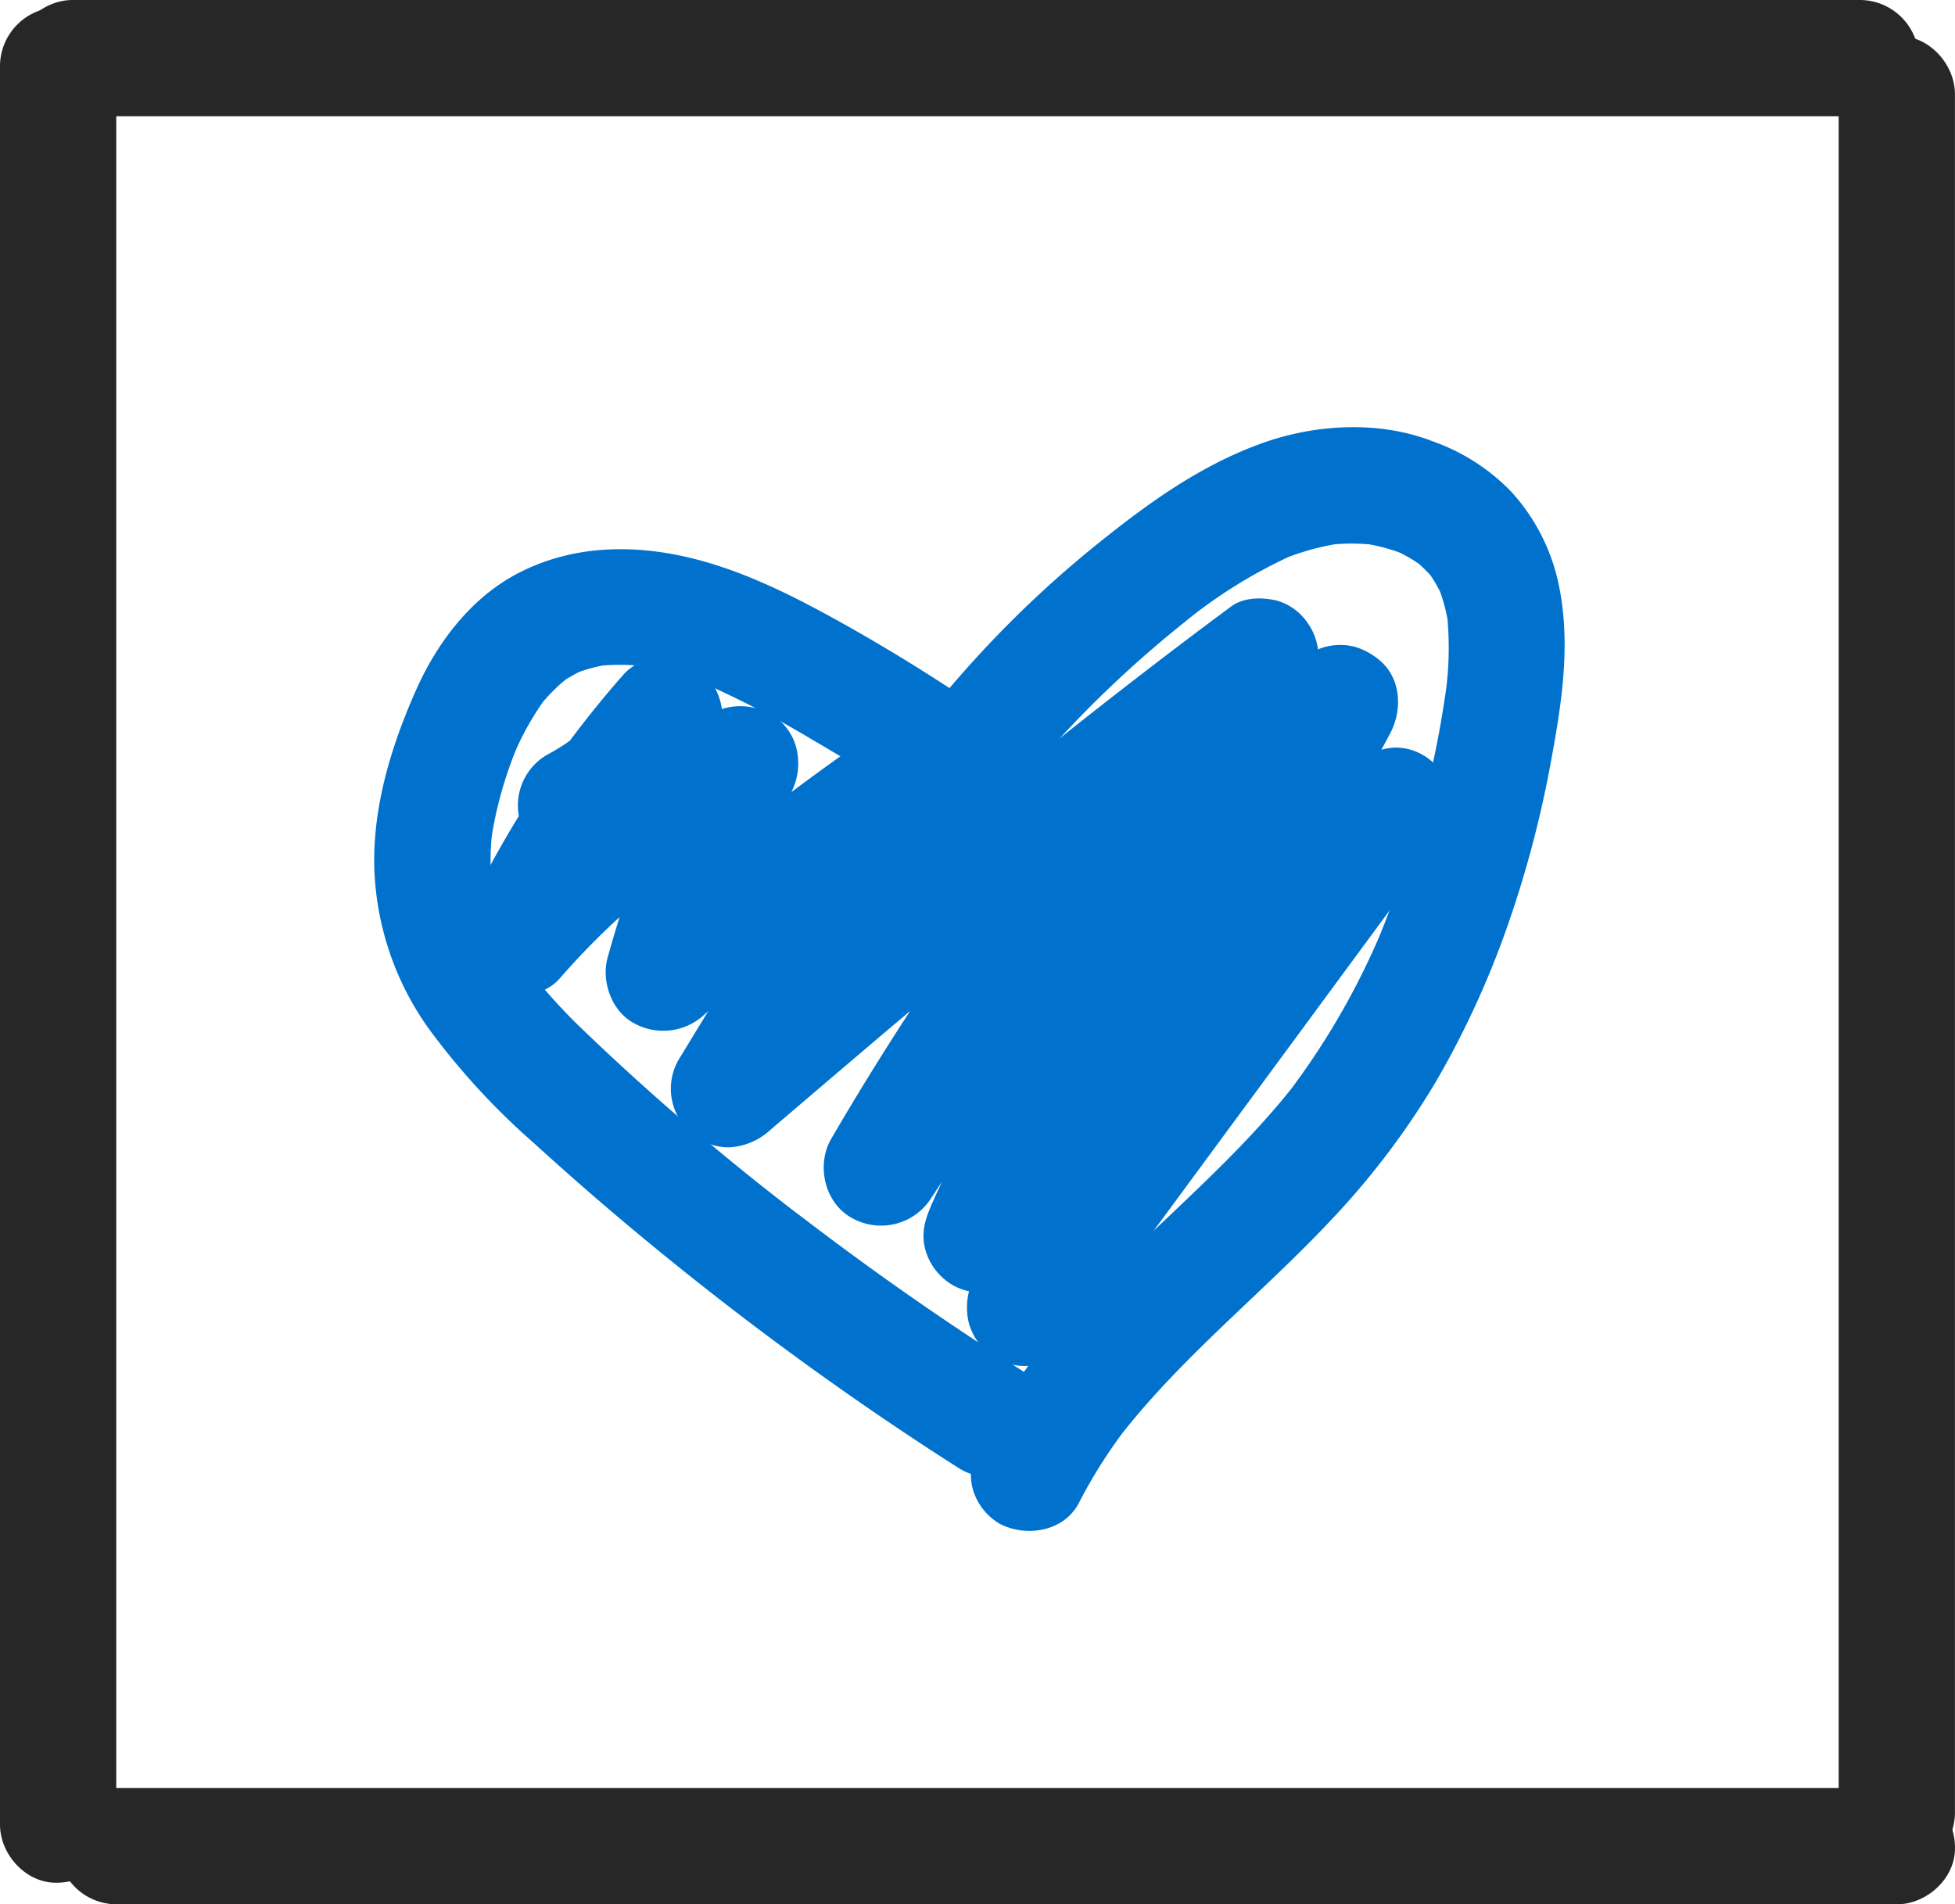 <svg id="Layer_3" data-name="Layer 3" xmlns="http://www.w3.org/2000/svg" viewBox="0 0 302.66 294.84"><defs><style>.cls-1{fill:#0072ce;}.cls-2{fill:#282727;}</style></defs><path class="cls-1" d="M531,577.41A171.27,171.27,0,0,1,557.47,552l-1.83,1.41a77,77,0,0,1,16.56-10.23l-2.15.9a39.77,39.77,0,0,1,9.68-2.74l-2.4.32a31.19,31.19,0,0,1,8,0l-2.4-.32a28.23,28.23,0,0,1,6.93,1.88l-2.15-.91a23.51,23.51,0,0,1,4.88,2.83l-1.82-1.41a21,21,0,0,1,3.51,3.47l-1.41-1.82a21.8,21.8,0,0,1,2.72,4.7l-.91-2.15a27.43,27.43,0,0,1,1.7,6.44l-.32-2.4a51.52,51.52,0,0,1-.29,13.36l.32-2.39A160.41,160.41,0,0,1,585.3,603l.9-2.15a115.67,115.67,0,0,1-14.73,25.65l1.41-1.82C561.18,639.79,545.31,651,533.43,666a87.79,87.79,0,0,0-9.85,14.83,9.51,9.51,0,0,0-.91,6.93,9.19,9.19,0,0,0,4.14,5.38c4.1,2.17,10,1.26,12.31-3.23a77.19,77.19,0,0,1,7.72-12.09l-1.4,1.82c9.68-12.44,22.18-22.25,32.92-33.73a121.23,121.23,0,0,0,16-21.17,139.79,139.79,0,0,0,11.35-24.86,167.76,167.76,0,0,0,6.48-24.75c1.73-9.3,3.21-18.9,1-28.27a30.53,30.53,0,0,0-7.14-13.48,31.37,31.37,0,0,0-12.11-7.79c-8.24-3.23-18-2.72-26.28.2-9.52,3.38-17.58,9.16-25.39,15.43a168.84,168.84,0,0,0-19.57,18.43q-2.26,2.49-4.42,5.07a9.62,9.62,0,0,0-2.64,6.36,9,9,0,0,0,9,9c2.27-.1,4.85-.83,6.37-2.63Z" transform="translate(-372.08 -457.24)"/><path class="cls-1" d="M523.9,567q-10.7-7.31-22-13.6c-7.22-4-14.78-7.8-22.84-9.76-9-2.18-18.41-2-26.77,2.35-7.4,3.84-12.74,11-16,18.54-3.74,8.54-6.52,17.74-6.26,27.16a45.25,45.25,0,0,0,8.38,24.75,110.13,110.13,0,0,0,16.4,17.85q9.21,8.4,18.88,16.31a488,488,0,0,0,41.89,30.76q2.61,1.71,5.25,3.38a9.07,9.07,0,0,0,12.31-3.23,9.19,9.19,0,0,0-3.23-12.31q-18.15-11.53-35.18-24.68l1.82,1.41a389.69,389.69,0,0,1-34.63-29.64,87.5,87.5,0,0,1-7.81-8.64l1.41,1.82a46.4,46.4,0,0,1-6.14-10.29l.9,2.15a35,35,0,0,1-2.29-8.41l.32,2.4a39.92,39.92,0,0,1,.06-10l-.32,2.4a61.65,61.65,0,0,1,4.38-15.52l-.91,2.15a43.75,43.75,0,0,1,5.2-9.24l-1.4,1.82a27.47,27.47,0,0,1,4.59-4.68L458,563.61a23.55,23.55,0,0,1,4.74-2.8l-2.15.91a24.26,24.26,0,0,1,6-1.64l-2.39.32a32,32,0,0,1,8.24.08l-2.39-.32a54.94,54.94,0,0,1,13.49,3.94l-2.15-.91a153.35,153.35,0,0,1,16.57,8.65q8.63,5,16.88,10.66A9,9,0,1,0,523.9,567Z" transform="translate(-372.08 -457.24)"/><path class="cls-1" d="M465.74,589.61a41,41,0,0,0,17-17A9.08,9.08,0,0,0,480.4,561c-3.34-2.57-8.85-2.68-11.82.71a159.25,159.25,0,0,0-23.94,36.07,9.48,9.48,0,0,0-.91,6.94,9.28,9.28,0,0,0,3.23,4.67c3.32,2.57,8.86,2.7,11.81-.7a115.34,115.34,0,0,1,16.38-15.48l-1.82,1.41a115,115,0,0,1,18-11.36L479,570.9a223.88,223.88,0,0,0-12.86,34.62c-1,3.7.64,8.32,4.14,10.17a9.35,9.35,0,0,0,10.9-1.41q10.32-9.43,21.37-18l-1.82,1.41q9.21-7.11,18.9-13.57L507.3,571.82l-30.17,49.51a9,9,0,0,0,2.32,11.61,8.59,8.59,0,0,0,5.45,1.94,10.11,10.11,0,0,0,6.37-2.64c17.57-15,35.14-30,53.14-44.44q7.62-6.12,15.35-12.1l-1.82,1.4q6.88-5.31,13.86-10.48l-10.91-14.13A462.69,462.69,0,0,0,512.18,615q-5.92,9.13-11.4,18.53c-2.38,4.06-1.07,10,3.23,12.31a9.2,9.2,0,0,0,12.31-3.23q5.45-8.31,11.51-16.17l-1.41,1.82a256.78,256.78,0,0,1,34.74-36.79q5.43-4.71,11.11-9.1l-1.82,1.4q6.69-5.16,13.7-9.88l-12.32-12.31c-5.17,10-11.68,19.09-18.51,28l1.4-1.82c-10.92,14.14-22.8,27.72-31.88,43.18a118.54,118.54,0,0,0-6.58,12.9c-1,2.31-1.61,4.4-.91,6.94a9.22,9.22,0,0,0,4.14,5.38,9.09,9.09,0,0,0,6.93.9,10.44,10.44,0,0,0,5.38-4.13q1.88-2.5,3.78-5l-1.4,1.82a367.79,367.79,0,0,1,45.75-49.09q7.08-6.33,14.48-12.27l-14.13-10.91L535.7,638,523,655.19c-1.31,1.77-1.47,4.92-.91,6.94a9,9,0,0,0,11.07,6.28,10.39,10.39,0,0,0,5.38-4.13l44.58-60.53,12.69-17.23a9,9,0,0,0,.91-6.94,9.34,9.34,0,0,0-3.23-4.67,8.56,8.56,0,0,0-5.45-1.93,10.37,10.37,0,0,0-6.36,2.63,366.9,366.9,0,0,0-51.57,50.58c-4.78,5.72-9.39,11.6-13.86,17.58l15.54,9.09c5.46-12.63,13.36-23.94,21.73-34.78l-1.41,1.82c9.72-12.58,20.14-24.7,28.76-38.09,2.33-3.63,4.51-7.35,6.5-11.17,1.78-3.44,1.61-8.13-1.41-10.91a10.8,10.8,0,0,0-4-2.31,9,9,0,0,0-6.94.91A262.94,262.94,0,0,0,515,613.85c-5,6.36-9.78,12.88-14.21,19.66l15.54,9.08a450.69,450.69,0,0,1,24.89-38.12q3.79-5.22,7.75-10.33L547.55,596q12.35-16,26.07-30.76a9.05,9.05,0,0,0,.71-11.81,8.58,8.58,0,0,0-4.68-3.23c-2.21-.5-5-.5-6.93.91-22.74,16.83-44.59,34.82-66.16,53.1q-9,7.65-18,15.33l14.14,10.91q15.07-24.76,30.16-49.51A9.11,9.11,0,0,0,521.43,570c-2.83-2.6-7.5-3.68-10.9-1.41a352.58,352.58,0,0,0-42.1,33l15.05,8.76a208.85,208.85,0,0,1,8.87-25.53l-.91,2.15c1-2.33,2-4.65,3.08-6.94a9.85,9.85,0,0,0,1.07-5.74,8.57,8.57,0,0,0-2.47-5.17,9.4,9.4,0,0,0-10.91-1.41,121.13,121.13,0,0,0-36.16,28.25l14.13,10.91a151.35,151.35,0,0,1,16.57-27l-1.4,1.83q2.86-3.72,6-7.25l-14.13-10.91a34.42,34.42,0,0,1-3.19,5l1.4-1.82a34.21,34.21,0,0,1-5.88,5.84l1.82-1.41a34.56,34.56,0,0,1-4.68,3,9.07,9.07,0,0,0-3.23,12.31,9.21,9.21,0,0,0,12.32,3.23Z" transform="translate(-372.08 -457.24)"/><path class="cls-2" d="M656.73,471.82V738c0,4.71,4.14,9.22,9,9a9.15,9.15,0,0,0,9-9v-3.85c0-4.71-4.14-9.22-9-9a9.15,9.15,0,0,0-9,9V738h18V471.82c0-4.71-4.14-9.22-9-9a9.16,9.16,0,0,0-9,9Z" transform="translate(-372.08 -457.24)"/><path class="cls-2" d="M665.73,734.08H390c-4.71,0-9.22,4.14-9,9a9.16,9.16,0,0,0,9,9H665.73c4.71,0,9.22-4.14,9-9a9.15,9.15,0,0,0-9-9Z" transform="translate(-372.08 -457.24)"/><path class="cls-2" d="M390.08,739.73V467.36c0-4.71-4.14-9.22-9-9a9.15,9.15,0,0,0-9,9V739.73c0,4.71,4.14,9.22,9,9a9.16,9.16,0,0,0,9-9Z" transform="translate(-372.08 -457.24)"/><path class="cls-2" d="M383.31,475.24H660.15c4.71,0,9.22-4.14,9-9a9.16,9.16,0,0,0-9-9H383.31c-4.71,0-9.22,4.14-9,9a9.16,9.16,0,0,0,9,9Z" transform="translate(-372.08 -457.24)"/></svg>